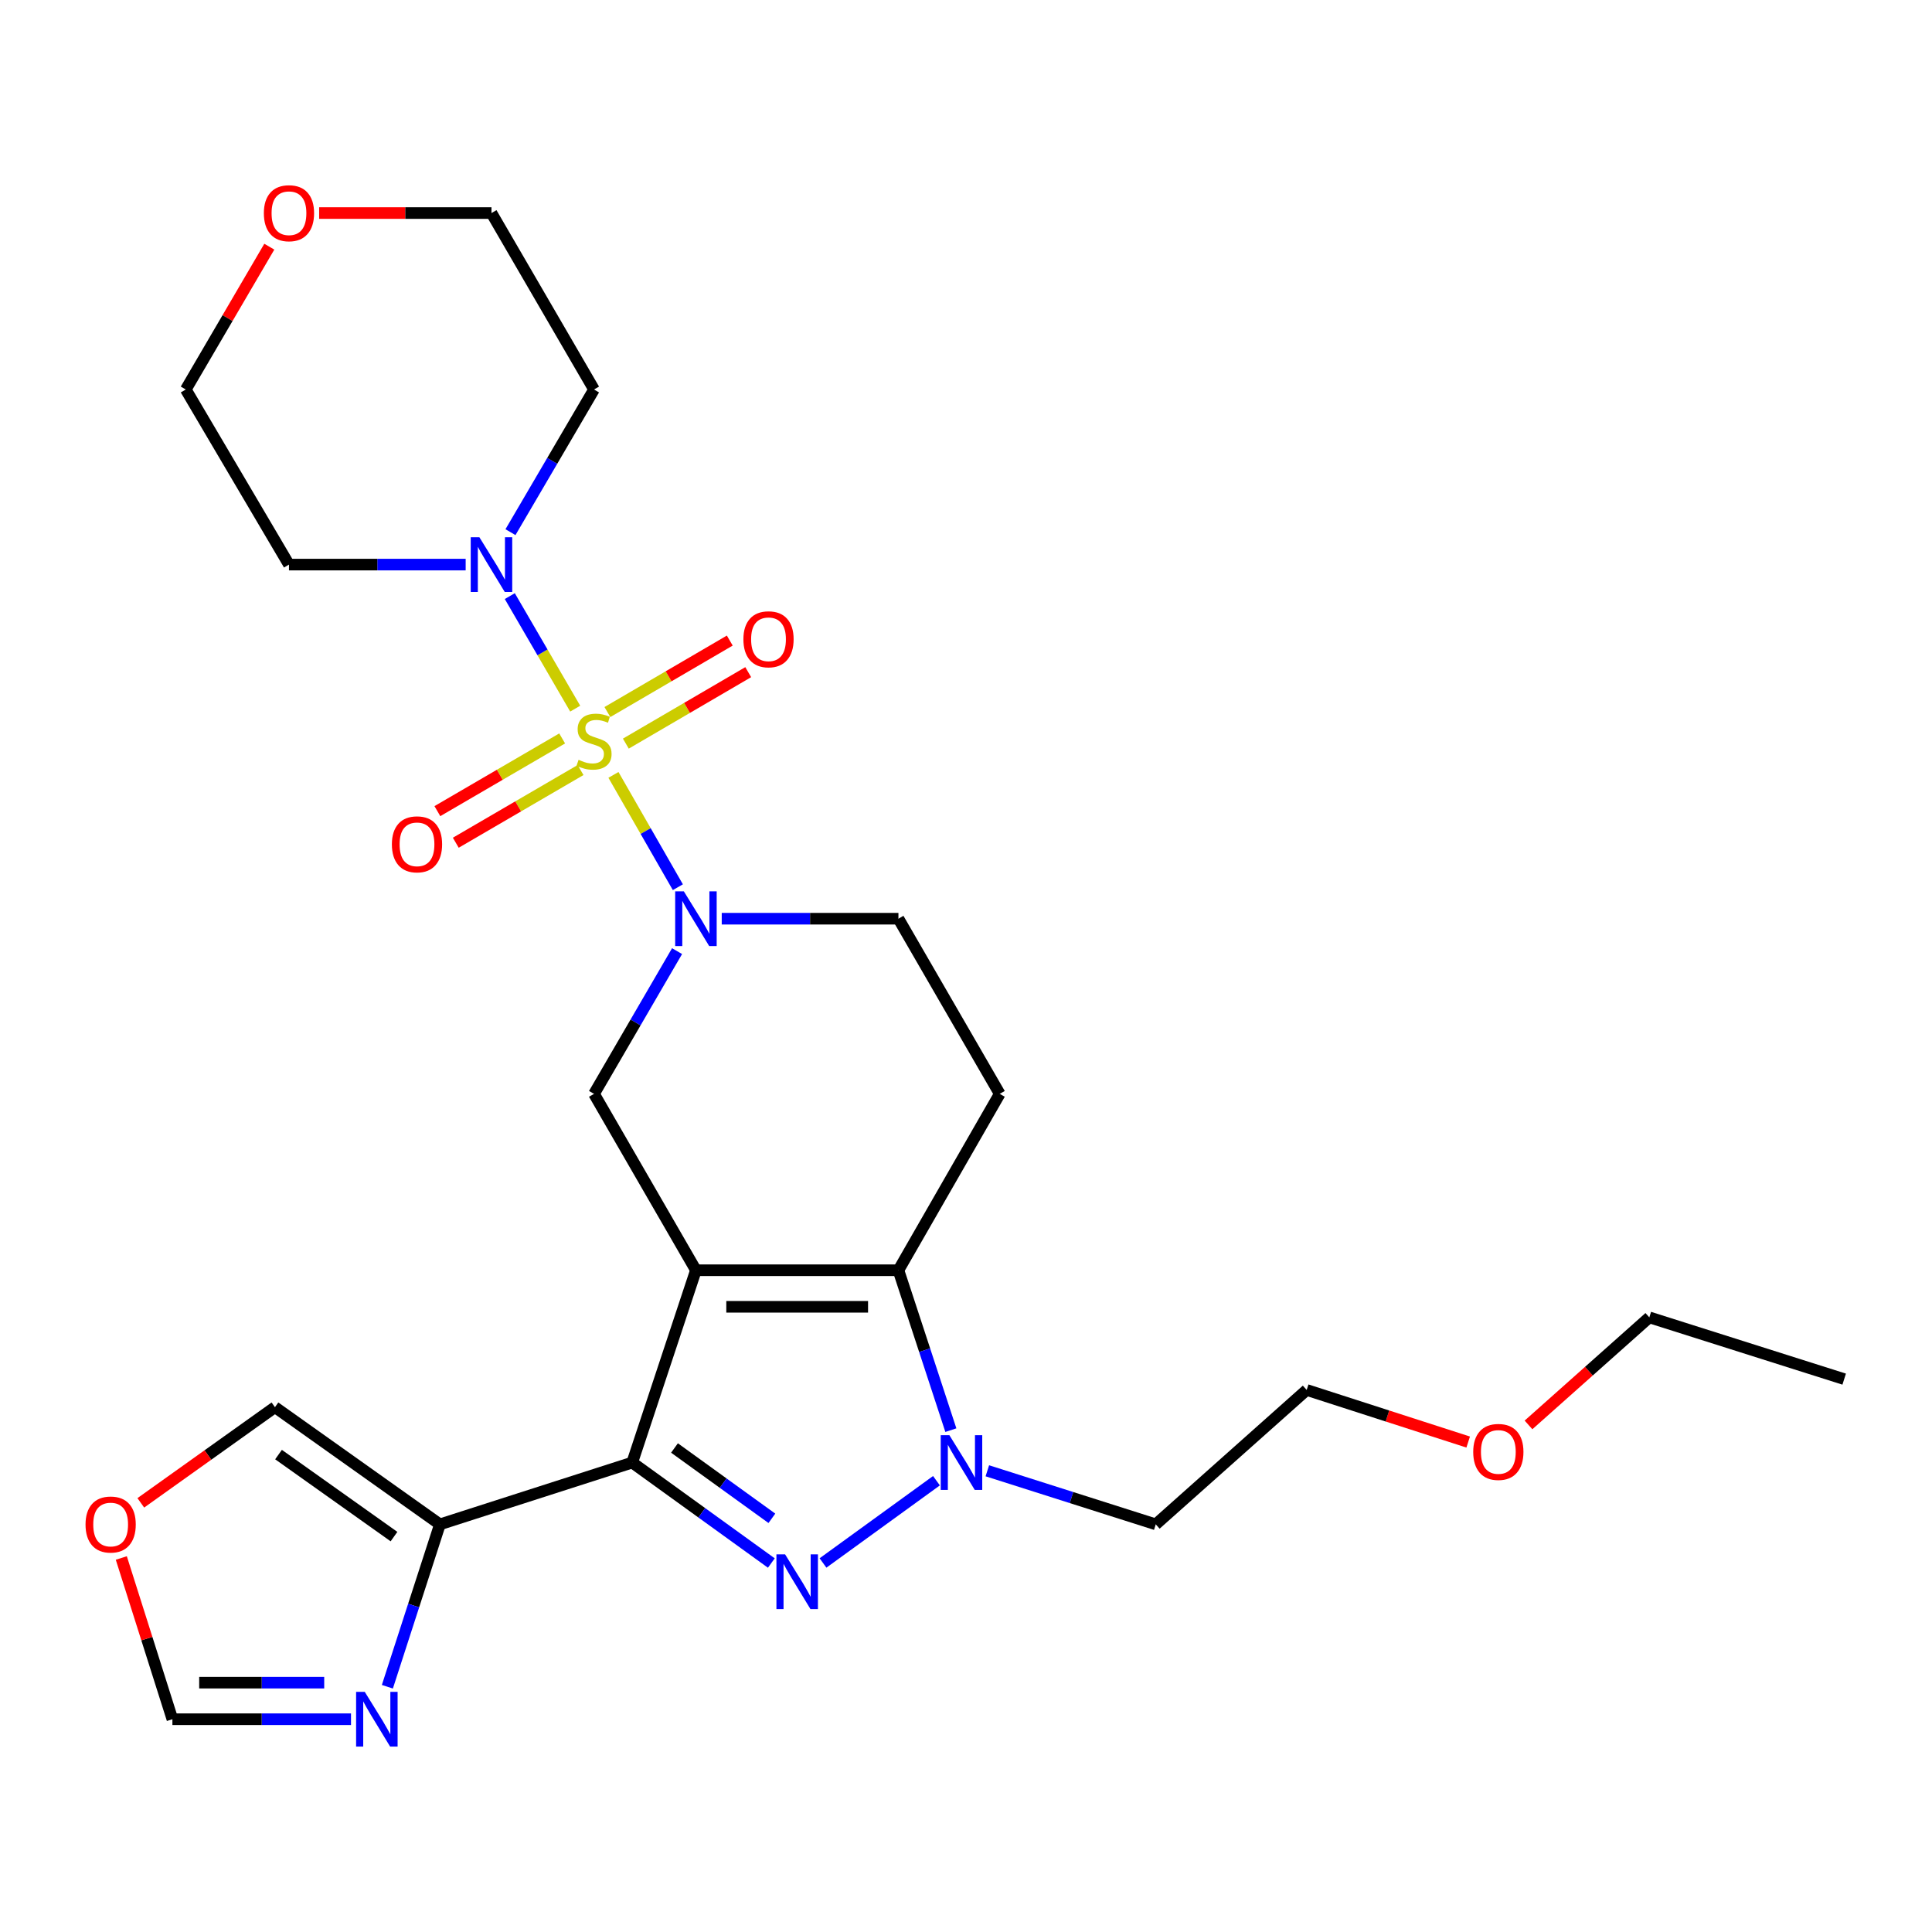 <?xml version='1.0' encoding='iso-8859-1'?>
<svg version='1.1' baseProfile='full'
              xmlns='http://www.w3.org/2000/svg'
                      xmlns:rdkit='http://www.rdkit.org/xml'
                      xmlns:xlink='http://www.w3.org/1999/xlink'
                  xml:space='preserve'
width='1000px' height='1000px' viewBox='0 0 1000 1000'>
<!-- END OF HEADER -->
<rect style='opacity:1.0;fill:#FFFFFF;stroke:none' width='1000' height='1000' x='0' y='0'> </rect>
<path class='bond-1' d='M 360.211,657.473 L 327.235,757.02' style='fill:none;fill-rule:evenodd;stroke:#000000;stroke-width:6px;stroke-linecap:butt;stroke-linejoin:miter;stroke-opacity:1' />
<path class='bond-3' d='M 360.211,657.473 L 465.025,657.473' style='fill:none;fill-rule:evenodd;stroke:#000000;stroke-width:6px;stroke-linecap:butt;stroke-linejoin:miter;stroke-opacity:1' />
<path class='bond-3' d='M 375.933,676.4 L 449.303,676.4' style='fill:none;fill-rule:evenodd;stroke:#000000;stroke-width:6px;stroke-linecap:butt;stroke-linejoin:miter;stroke-opacity:1' />
<path class='bond-6' d='M 360.211,657.473 L 307.467,566.181' style='fill:none;fill-rule:evenodd;stroke:#000000;stroke-width:6px;stroke-linecap:butt;stroke-linejoin:miter;stroke-opacity:1' />
<path class='bond-0' d='M 317.521,401.085 L 334.19,430.15' style='fill:none;fill-rule:evenodd;stroke:#CCCC00;stroke-width:6px;stroke-linecap:butt;stroke-linejoin:miter;stroke-opacity:1' />
<path class='bond-0' d='M 334.19,430.15 L 350.86,459.215' style='fill:none;fill-rule:evenodd;stroke:#0000FF;stroke-width:6px;stroke-linecap:butt;stroke-linejoin:miter;stroke-opacity:1' />
<path class='bond-8' d='M 297.725,366.794 L 280.798,337.671' style='fill:none;fill-rule:evenodd;stroke:#CCCC00;stroke-width:6px;stroke-linecap:butt;stroke-linejoin:miter;stroke-opacity:1' />
<path class='bond-8' d='M 280.798,337.671 L 263.87,308.547' style='fill:none;fill-rule:evenodd;stroke:#0000FF;stroke-width:6px;stroke-linecap:butt;stroke-linejoin:miter;stroke-opacity:1' />
<path class='bond-11' d='M 323.934,384.897 L 355.606,366.401' style='fill:none;fill-rule:evenodd;stroke:#CCCC00;stroke-width:6px;stroke-linecap:butt;stroke-linejoin:miter;stroke-opacity:1' />
<path class='bond-11' d='M 355.606,366.401 L 387.278,347.904' style='fill:none;fill-rule:evenodd;stroke:#FF0000;stroke-width:6px;stroke-linecap:butt;stroke-linejoin:miter;stroke-opacity:1' />
<path class='bond-11' d='M 314.389,368.553 L 346.061,350.057' style='fill:none;fill-rule:evenodd;stroke:#CCCC00;stroke-width:6px;stroke-linecap:butt;stroke-linejoin:miter;stroke-opacity:1' />
<path class='bond-11' d='M 346.061,350.057 L 377.733,331.56' style='fill:none;fill-rule:evenodd;stroke:#FF0000;stroke-width:6px;stroke-linecap:butt;stroke-linejoin:miter;stroke-opacity:1' />
<path class='bond-12' d='M 290.972,382.213 L 258.679,401.027' style='fill:none;fill-rule:evenodd;stroke:#CCCC00;stroke-width:6px;stroke-linecap:butt;stroke-linejoin:miter;stroke-opacity:1' />
<path class='bond-12' d='M 258.679,401.027 L 226.386,419.842' style='fill:none;fill-rule:evenodd;stroke:#FF0000;stroke-width:6px;stroke-linecap:butt;stroke-linejoin:miter;stroke-opacity:1' />
<path class='bond-12' d='M 300.5,398.567 L 268.207,417.381' style='fill:none;fill-rule:evenodd;stroke:#CCCC00;stroke-width:6px;stroke-linecap:butt;stroke-linejoin:miter;stroke-opacity:1' />
<path class='bond-12' d='M 268.207,417.381 L 235.914,436.196' style='fill:none;fill-rule:evenodd;stroke:#FF0000;stroke-width:6px;stroke-linecap:butt;stroke-linejoin:miter;stroke-opacity:1' />
<path class='bond-2' d='M 327.235,757.02 L 363.24,783.021' style='fill:none;fill-rule:evenodd;stroke:#000000;stroke-width:6px;stroke-linecap:butt;stroke-linejoin:miter;stroke-opacity:1' />
<path class='bond-2' d='M 363.24,783.021 L 399.245,809.023' style='fill:none;fill-rule:evenodd;stroke:#0000FF;stroke-width:6px;stroke-linecap:butt;stroke-linejoin:miter;stroke-opacity:1' />
<path class='bond-2' d='M 349.118,749.476 L 374.321,767.677' style='fill:none;fill-rule:evenodd;stroke:#000000;stroke-width:6px;stroke-linecap:butt;stroke-linejoin:miter;stroke-opacity:1' />
<path class='bond-2' d='M 374.321,767.677 L 399.525,785.878' style='fill:none;fill-rule:evenodd;stroke:#0000FF;stroke-width:6px;stroke-linecap:butt;stroke-linejoin:miter;stroke-opacity:1' />
<path class='bond-7' d='M 327.235,757.02 L 227.7,789.007' style='fill:none;fill-rule:evenodd;stroke:#000000;stroke-width:6px;stroke-linecap:butt;stroke-linejoin:miter;stroke-opacity:1' />
<path class='bond-27' d='M 425.984,808.99 L 484.711,766.411' style='fill:none;fill-rule:evenodd;stroke:#0000FF;stroke-width:6px;stroke-linecap:butt;stroke-linejoin:miter;stroke-opacity:1' />
<path class='bond-5' d='M 465.025,657.473 L 478.594,698.857' style='fill:none;fill-rule:evenodd;stroke:#000000;stroke-width:6px;stroke-linecap:butt;stroke-linejoin:miter;stroke-opacity:1' />
<path class='bond-5' d='M 478.594,698.857 L 492.163,740.241' style='fill:none;fill-rule:evenodd;stroke:#0000FF;stroke-width:6px;stroke-linecap:butt;stroke-linejoin:miter;stroke-opacity:1' />
<path class='bond-10' d='M 465.025,657.473 L 517.464,566.181' style='fill:none;fill-rule:evenodd;stroke:#000000;stroke-width:6px;stroke-linecap:butt;stroke-linejoin:miter;stroke-opacity:1' />
<path class='bond-4' d='M 350.448,492.302 L 328.957,529.242' style='fill:none;fill-rule:evenodd;stroke:#0000FF;stroke-width:6px;stroke-linecap:butt;stroke-linejoin:miter;stroke-opacity:1' />
<path class='bond-4' d='M 328.957,529.242 L 307.467,566.181' style='fill:none;fill-rule:evenodd;stroke:#000000;stroke-width:6px;stroke-linecap:butt;stroke-linejoin:miter;stroke-opacity:1' />
<path class='bond-13' d='M 373.571,475.52 L 419.298,475.52' style='fill:none;fill-rule:evenodd;stroke:#0000FF;stroke-width:6px;stroke-linecap:butt;stroke-linejoin:miter;stroke-opacity:1' />
<path class='bond-13' d='M 419.298,475.52 L 465.025,475.52' style='fill:none;fill-rule:evenodd;stroke:#000000;stroke-width:6px;stroke-linecap:butt;stroke-linejoin:miter;stroke-opacity:1' />
<path class='bond-17' d='M 511.042,761.275 L 554.631,775.141' style='fill:none;fill-rule:evenodd;stroke:#0000FF;stroke-width:6px;stroke-linecap:butt;stroke-linejoin:miter;stroke-opacity:1' />
<path class='bond-17' d='M 554.631,775.141 L 598.22,789.007' style='fill:none;fill-rule:evenodd;stroke:#000000;stroke-width:6px;stroke-linecap:butt;stroke-linejoin:miter;stroke-opacity:1' />
<path class='bond-9' d='M 227.7,789.007 L 214.1,831.032' style='fill:none;fill-rule:evenodd;stroke:#000000;stroke-width:6px;stroke-linecap:butt;stroke-linejoin:miter;stroke-opacity:1' />
<path class='bond-9' d='M 214.1,831.032 L 200.501,873.057' style='fill:none;fill-rule:evenodd;stroke:#0000FF;stroke-width:6px;stroke-linecap:butt;stroke-linejoin:miter;stroke-opacity:1' />
<path class='bond-15' d='M 227.7,789.007 L 142.317,728.356' style='fill:none;fill-rule:evenodd;stroke:#000000;stroke-width:6px;stroke-linecap:butt;stroke-linejoin:miter;stroke-opacity:1' />
<path class='bond-15' d='M 203.931,795.339 L 144.163,752.884' style='fill:none;fill-rule:evenodd;stroke:#000000;stroke-width:6px;stroke-linecap:butt;stroke-linejoin:miter;stroke-opacity:1' />
<path class='bond-19' d='M 264.218,275.445 L 285.843,238.524' style='fill:none;fill-rule:evenodd;stroke:#0000FF;stroke-width:6px;stroke-linecap:butt;stroke-linejoin:miter;stroke-opacity:1' />
<path class='bond-19' d='M 285.843,238.524 L 307.467,201.602' style='fill:none;fill-rule:evenodd;stroke:#000000;stroke-width:6px;stroke-linecap:butt;stroke-linejoin:miter;stroke-opacity:1' />
<path class='bond-20' d='M 241.026,292.231 L 195.299,292.231' style='fill:none;fill-rule:evenodd;stroke:#0000FF;stroke-width:6px;stroke-linecap:butt;stroke-linejoin:miter;stroke-opacity:1' />
<path class='bond-20' d='M 195.299,292.231 L 149.572,292.231' style='fill:none;fill-rule:evenodd;stroke:#000000;stroke-width:6px;stroke-linecap:butt;stroke-linejoin:miter;stroke-opacity:1' />
<path class='bond-14' d='M 181.675,889.868 L 135.456,889.868' style='fill:none;fill-rule:evenodd;stroke:#0000FF;stroke-width:6px;stroke-linecap:butt;stroke-linejoin:miter;stroke-opacity:1' />
<path class='bond-14' d='M 135.456,889.868 L 89.237,889.868' style='fill:none;fill-rule:evenodd;stroke:#000000;stroke-width:6px;stroke-linecap:butt;stroke-linejoin:miter;stroke-opacity:1' />
<path class='bond-14' d='M 167.809,870.94 L 135.456,870.94' style='fill:none;fill-rule:evenodd;stroke:#0000FF;stroke-width:6px;stroke-linecap:butt;stroke-linejoin:miter;stroke-opacity:1' />
<path class='bond-14' d='M 135.456,870.94 L 103.102,870.94' style='fill:none;fill-rule:evenodd;stroke:#000000;stroke-width:6px;stroke-linecap:butt;stroke-linejoin:miter;stroke-opacity:1' />
<path class='bond-28' d='M 517.464,566.181 L 465.025,475.52' style='fill:none;fill-rule:evenodd;stroke:#000000;stroke-width:6px;stroke-linecap:butt;stroke-linejoin:miter;stroke-opacity:1' />
<path class='bond-29' d='M 89.237,889.868 L 76.012,848.14' style='fill:none;fill-rule:evenodd;stroke:#000000;stroke-width:6px;stroke-linecap:butt;stroke-linejoin:miter;stroke-opacity:1' />
<path class='bond-29' d='M 76.012,848.14 L 62.787,806.412' style='fill:none;fill-rule:evenodd;stroke:#FF0000;stroke-width:6px;stroke-linecap:butt;stroke-linejoin:miter;stroke-opacity:1' />
<path class='bond-16' d='M 142.317,728.356 L 107.6,753.114' style='fill:none;fill-rule:evenodd;stroke:#000000;stroke-width:6px;stroke-linecap:butt;stroke-linejoin:miter;stroke-opacity:1' />
<path class='bond-16' d='M 107.6,753.114 L 72.882,777.873' style='fill:none;fill-rule:evenodd;stroke:#FF0000;stroke-width:6px;stroke-linecap:butt;stroke-linejoin:miter;stroke-opacity:1' />
<path class='bond-24' d='M 598.22,789.007 L 676.337,719.439' style='fill:none;fill-rule:evenodd;stroke:#000000;stroke-width:6px;stroke-linecap:butt;stroke-linejoin:miter;stroke-opacity:1' />
<path class='bond-18' d='M 139.392,127.683 L 117.774,164.642' style='fill:none;fill-rule:evenodd;stroke:#FF0000;stroke-width:6px;stroke-linecap:butt;stroke-linejoin:miter;stroke-opacity:1' />
<path class='bond-18' d='M 117.774,164.642 L 96.156,201.602' style='fill:none;fill-rule:evenodd;stroke:#000000;stroke-width:6px;stroke-linecap:butt;stroke-linejoin:miter;stroke-opacity:1' />
<path class='bond-30' d='M 165.193,110.278 L 209.79,110.278' style='fill:none;fill-rule:evenodd;stroke:#FF0000;stroke-width:6px;stroke-linecap:butt;stroke-linejoin:miter;stroke-opacity:1' />
<path class='bond-30' d='M 209.79,110.278 L 254.387,110.278' style='fill:none;fill-rule:evenodd;stroke:#000000;stroke-width:6px;stroke-linecap:butt;stroke-linejoin:miter;stroke-opacity:1' />
<path class='bond-22' d='M 307.467,201.602 L 254.387,110.278' style='fill:none;fill-rule:evenodd;stroke:#000000;stroke-width:6px;stroke-linecap:butt;stroke-linejoin:miter;stroke-opacity:1' />
<path class='bond-21' d='M 149.572,292.231 L 96.156,201.602' style='fill:none;fill-rule:evenodd;stroke:#000000;stroke-width:6px;stroke-linecap:butt;stroke-linejoin:miter;stroke-opacity:1' />
<path class='bond-23' d='M 759.931,746.402 L 718.134,732.921' style='fill:none;fill-rule:evenodd;stroke:#FF0000;stroke-width:6px;stroke-linecap:butt;stroke-linejoin:miter;stroke-opacity:1' />
<path class='bond-23' d='M 718.134,732.921 L 676.337,719.439' style='fill:none;fill-rule:evenodd;stroke:#000000;stroke-width:6px;stroke-linecap:butt;stroke-linejoin:miter;stroke-opacity:1' />
<path class='bond-25' d='M 791.152,737.535 L 822.418,709.702' style='fill:none;fill-rule:evenodd;stroke:#FF0000;stroke-width:6px;stroke-linecap:butt;stroke-linejoin:miter;stroke-opacity:1' />
<path class='bond-25' d='M 822.418,709.702 L 853.685,681.868' style='fill:none;fill-rule:evenodd;stroke:#000000;stroke-width:6px;stroke-linecap:butt;stroke-linejoin:miter;stroke-opacity:1' />
<path class='bond-26' d='M 853.685,681.868 L 954.545,713.834' style='fill:none;fill-rule:evenodd;stroke:#000000;stroke-width:6px;stroke-linecap:butt;stroke-linejoin:miter;stroke-opacity:1' />
<path  class='atom-1' d='M 299.467 393.275
Q 299.787 393.395, 301.107 393.955
Q 302.427 394.515, 303.867 394.875
Q 305.347 395.195, 306.787 395.195
Q 309.467 395.195, 311.027 393.915
Q 312.587 392.595, 312.587 390.315
Q 312.587 388.755, 311.787 387.795
Q 311.027 386.835, 309.827 386.315
Q 308.627 385.795, 306.627 385.195
Q 304.107 384.435, 302.587 383.715
Q 301.107 382.995, 300.027 381.475
Q 298.987 379.955, 298.987 377.395
Q 298.987 373.835, 301.387 371.635
Q 303.827 369.435, 308.627 369.435
Q 311.907 369.435, 315.627 370.995
L 314.707 374.075
Q 311.307 372.675, 308.747 372.675
Q 305.987 372.675, 304.467 373.835
Q 302.947 374.955, 302.987 376.915
Q 302.987 378.435, 303.747 379.355
Q 304.547 380.275, 305.667 380.795
Q 306.827 381.315, 308.747 381.915
Q 311.307 382.715, 312.827 383.515
Q 314.347 384.315, 315.427 385.955
Q 316.547 387.555, 316.547 390.315
Q 316.547 394.235, 313.907 396.355
Q 311.307 398.435, 306.947 398.435
Q 304.427 398.435, 302.507 397.875
Q 300.627 397.355, 298.387 396.435
L 299.467 393.275
' fill='#CCCC00'/>
<path  class='atom-3' d='M 406.358 804.52
L 415.638 819.52
Q 416.558 821, 418.038 823.68
Q 419.518 826.36, 419.598 826.52
L 419.598 804.52
L 423.358 804.52
L 423.358 832.84
L 419.478 832.84
L 409.518 816.44
Q 408.358 814.52, 407.118 812.32
Q 405.918 810.12, 405.558 809.44
L 405.558 832.84
L 401.878 832.84
L 401.878 804.52
L 406.358 804.52
' fill='#0000FF'/>
<path  class='atom-5' d='M 353.951 461.36
L 363.231 476.36
Q 364.151 477.84, 365.631 480.52
Q 367.111 483.2, 367.191 483.36
L 367.191 461.36
L 370.951 461.36
L 370.951 489.68
L 367.071 489.68
L 357.111 473.28
Q 355.951 471.36, 354.711 469.16
Q 353.511 466.96, 353.151 466.28
L 353.151 489.68
L 349.471 489.68
L 349.471 461.36
L 353.951 461.36
' fill='#0000FF'/>
<path  class='atom-6' d='M 491.404 742.86
L 500.684 757.86
Q 501.604 759.34, 503.084 762.02
Q 504.564 764.7, 504.644 764.86
L 504.644 742.86
L 508.404 742.86
L 508.404 771.18
L 504.524 771.18
L 494.564 754.78
Q 493.404 752.86, 492.164 750.66
Q 490.964 748.46, 490.604 747.78
L 490.604 771.18
L 486.924 771.18
L 486.924 742.86
L 491.404 742.86
' fill='#0000FF'/>
<path  class='atom-9' d='M 248.127 278.071
L 257.407 293.071
Q 258.327 294.551, 259.807 297.231
Q 261.287 299.911, 261.367 300.071
L 261.367 278.071
L 265.127 278.071
L 265.127 306.391
L 261.247 306.391
L 251.287 289.991
Q 250.127 288.071, 248.887 285.871
Q 247.687 283.671, 247.327 282.991
L 247.327 306.391
L 243.647 306.391
L 243.647 278.071
L 248.127 278.071
' fill='#0000FF'/>
<path  class='atom-10' d='M 188.801 875.708
L 198.081 890.708
Q 199.001 892.188, 200.481 894.868
Q 201.961 897.548, 202.041 897.708
L 202.041 875.708
L 205.801 875.708
L 205.801 904.028
L 201.921 904.028
L 191.961 887.628
Q 190.801 885.708, 189.561 883.508
Q 188.361 881.308, 188.001 880.628
L 188.001 904.028
L 184.321 904.028
L 184.321 875.708
L 188.801 875.708
' fill='#0000FF'/>
<path  class='atom-12' d='M 384.781 330.891
Q 384.781 324.091, 388.141 320.291
Q 391.501 316.491, 397.781 316.491
Q 404.061 316.491, 407.421 320.291
Q 410.781 324.091, 410.781 330.891
Q 410.781 337.771, 407.381 341.691
Q 403.981 345.571, 397.781 345.571
Q 391.541 345.571, 388.141 341.691
Q 384.781 337.811, 384.781 330.891
M 397.781 342.371
Q 402.101 342.371, 404.421 339.491
Q 406.781 336.571, 406.781 330.891
Q 406.781 325.331, 404.421 322.531
Q 402.101 319.691, 397.781 319.691
Q 393.461 319.691, 391.101 322.491
Q 388.781 325.291, 388.781 330.891
Q 388.781 336.611, 391.101 339.491
Q 393.461 342.371, 397.781 342.371
' fill='#FF0000'/>
<path  class='atom-13' d='M 202.838 437.02
Q 202.838 430.22, 206.198 426.42
Q 209.558 422.62, 215.838 422.62
Q 222.118 422.62, 225.478 426.42
Q 228.838 430.22, 228.838 437.02
Q 228.838 443.9, 225.438 447.82
Q 222.038 451.7, 215.838 451.7
Q 209.598 451.7, 206.198 447.82
Q 202.838 443.94, 202.838 437.02
M 215.838 448.5
Q 220.158 448.5, 222.478 445.62
Q 224.838 442.7, 224.838 437.02
Q 224.838 431.46, 222.478 428.66
Q 220.158 425.82, 215.838 425.82
Q 211.518 425.82, 209.158 428.62
Q 206.838 431.42, 206.838 437.02
Q 206.838 442.74, 209.158 445.62
Q 211.518 448.5, 215.838 448.5
' fill='#FF0000'/>
<path  class='atom-17' d='M 44.271 789.087
Q 44.271 782.287, 47.631 778.487
Q 50.991 774.687, 57.271 774.687
Q 63.551 774.687, 66.911 778.487
Q 70.271 782.287, 70.271 789.087
Q 70.271 795.967, 66.871 799.887
Q 63.471 803.767, 57.271 803.767
Q 51.031 803.767, 47.631 799.887
Q 44.271 796.007, 44.271 789.087
M 57.271 800.567
Q 61.591 800.567, 63.911 797.687
Q 66.271 794.767, 66.271 789.087
Q 66.271 783.527, 63.911 780.727
Q 61.591 777.887, 57.271 777.887
Q 52.951 777.887, 50.591 780.687
Q 48.271 783.487, 48.271 789.087
Q 48.271 794.807, 50.591 797.687
Q 52.951 800.567, 57.271 800.567
' fill='#FF0000'/>
<path  class='atom-19' d='M 136.572 110.358
Q 136.572 103.558, 139.932 99.758
Q 143.292 95.958, 149.572 95.958
Q 155.852 95.958, 159.212 99.758
Q 162.572 103.558, 162.572 110.358
Q 162.572 117.238, 159.172 121.158
Q 155.772 125.038, 149.572 125.038
Q 143.332 125.038, 139.932 121.158
Q 136.572 117.278, 136.572 110.358
M 149.572 121.838
Q 153.892 121.838, 156.212 118.958
Q 158.572 116.038, 158.572 110.358
Q 158.572 104.798, 156.212 101.998
Q 153.892 99.158, 149.572 99.158
Q 145.252 99.158, 142.892 101.958
Q 140.572 104.758, 140.572 110.358
Q 140.572 116.078, 142.892 118.958
Q 145.252 121.838, 149.572 121.838
' fill='#FF0000'/>
<path  class='atom-24' d='M 762.536 751.516
Q 762.536 744.716, 765.896 740.916
Q 769.256 737.116, 775.536 737.116
Q 781.816 737.116, 785.176 740.916
Q 788.536 744.716, 788.536 751.516
Q 788.536 758.396, 785.136 762.316
Q 781.736 766.196, 775.536 766.196
Q 769.296 766.196, 765.896 762.316
Q 762.536 758.436, 762.536 751.516
M 775.536 762.996
Q 779.856 762.996, 782.176 760.116
Q 784.536 757.196, 784.536 751.516
Q 784.536 745.956, 782.176 743.156
Q 779.856 740.316, 775.536 740.316
Q 771.216 740.316, 768.856 743.116
Q 766.536 745.916, 766.536 751.516
Q 766.536 757.236, 768.856 760.116
Q 771.216 762.996, 775.536 762.996
' fill='#FF0000'/>
</svg>
